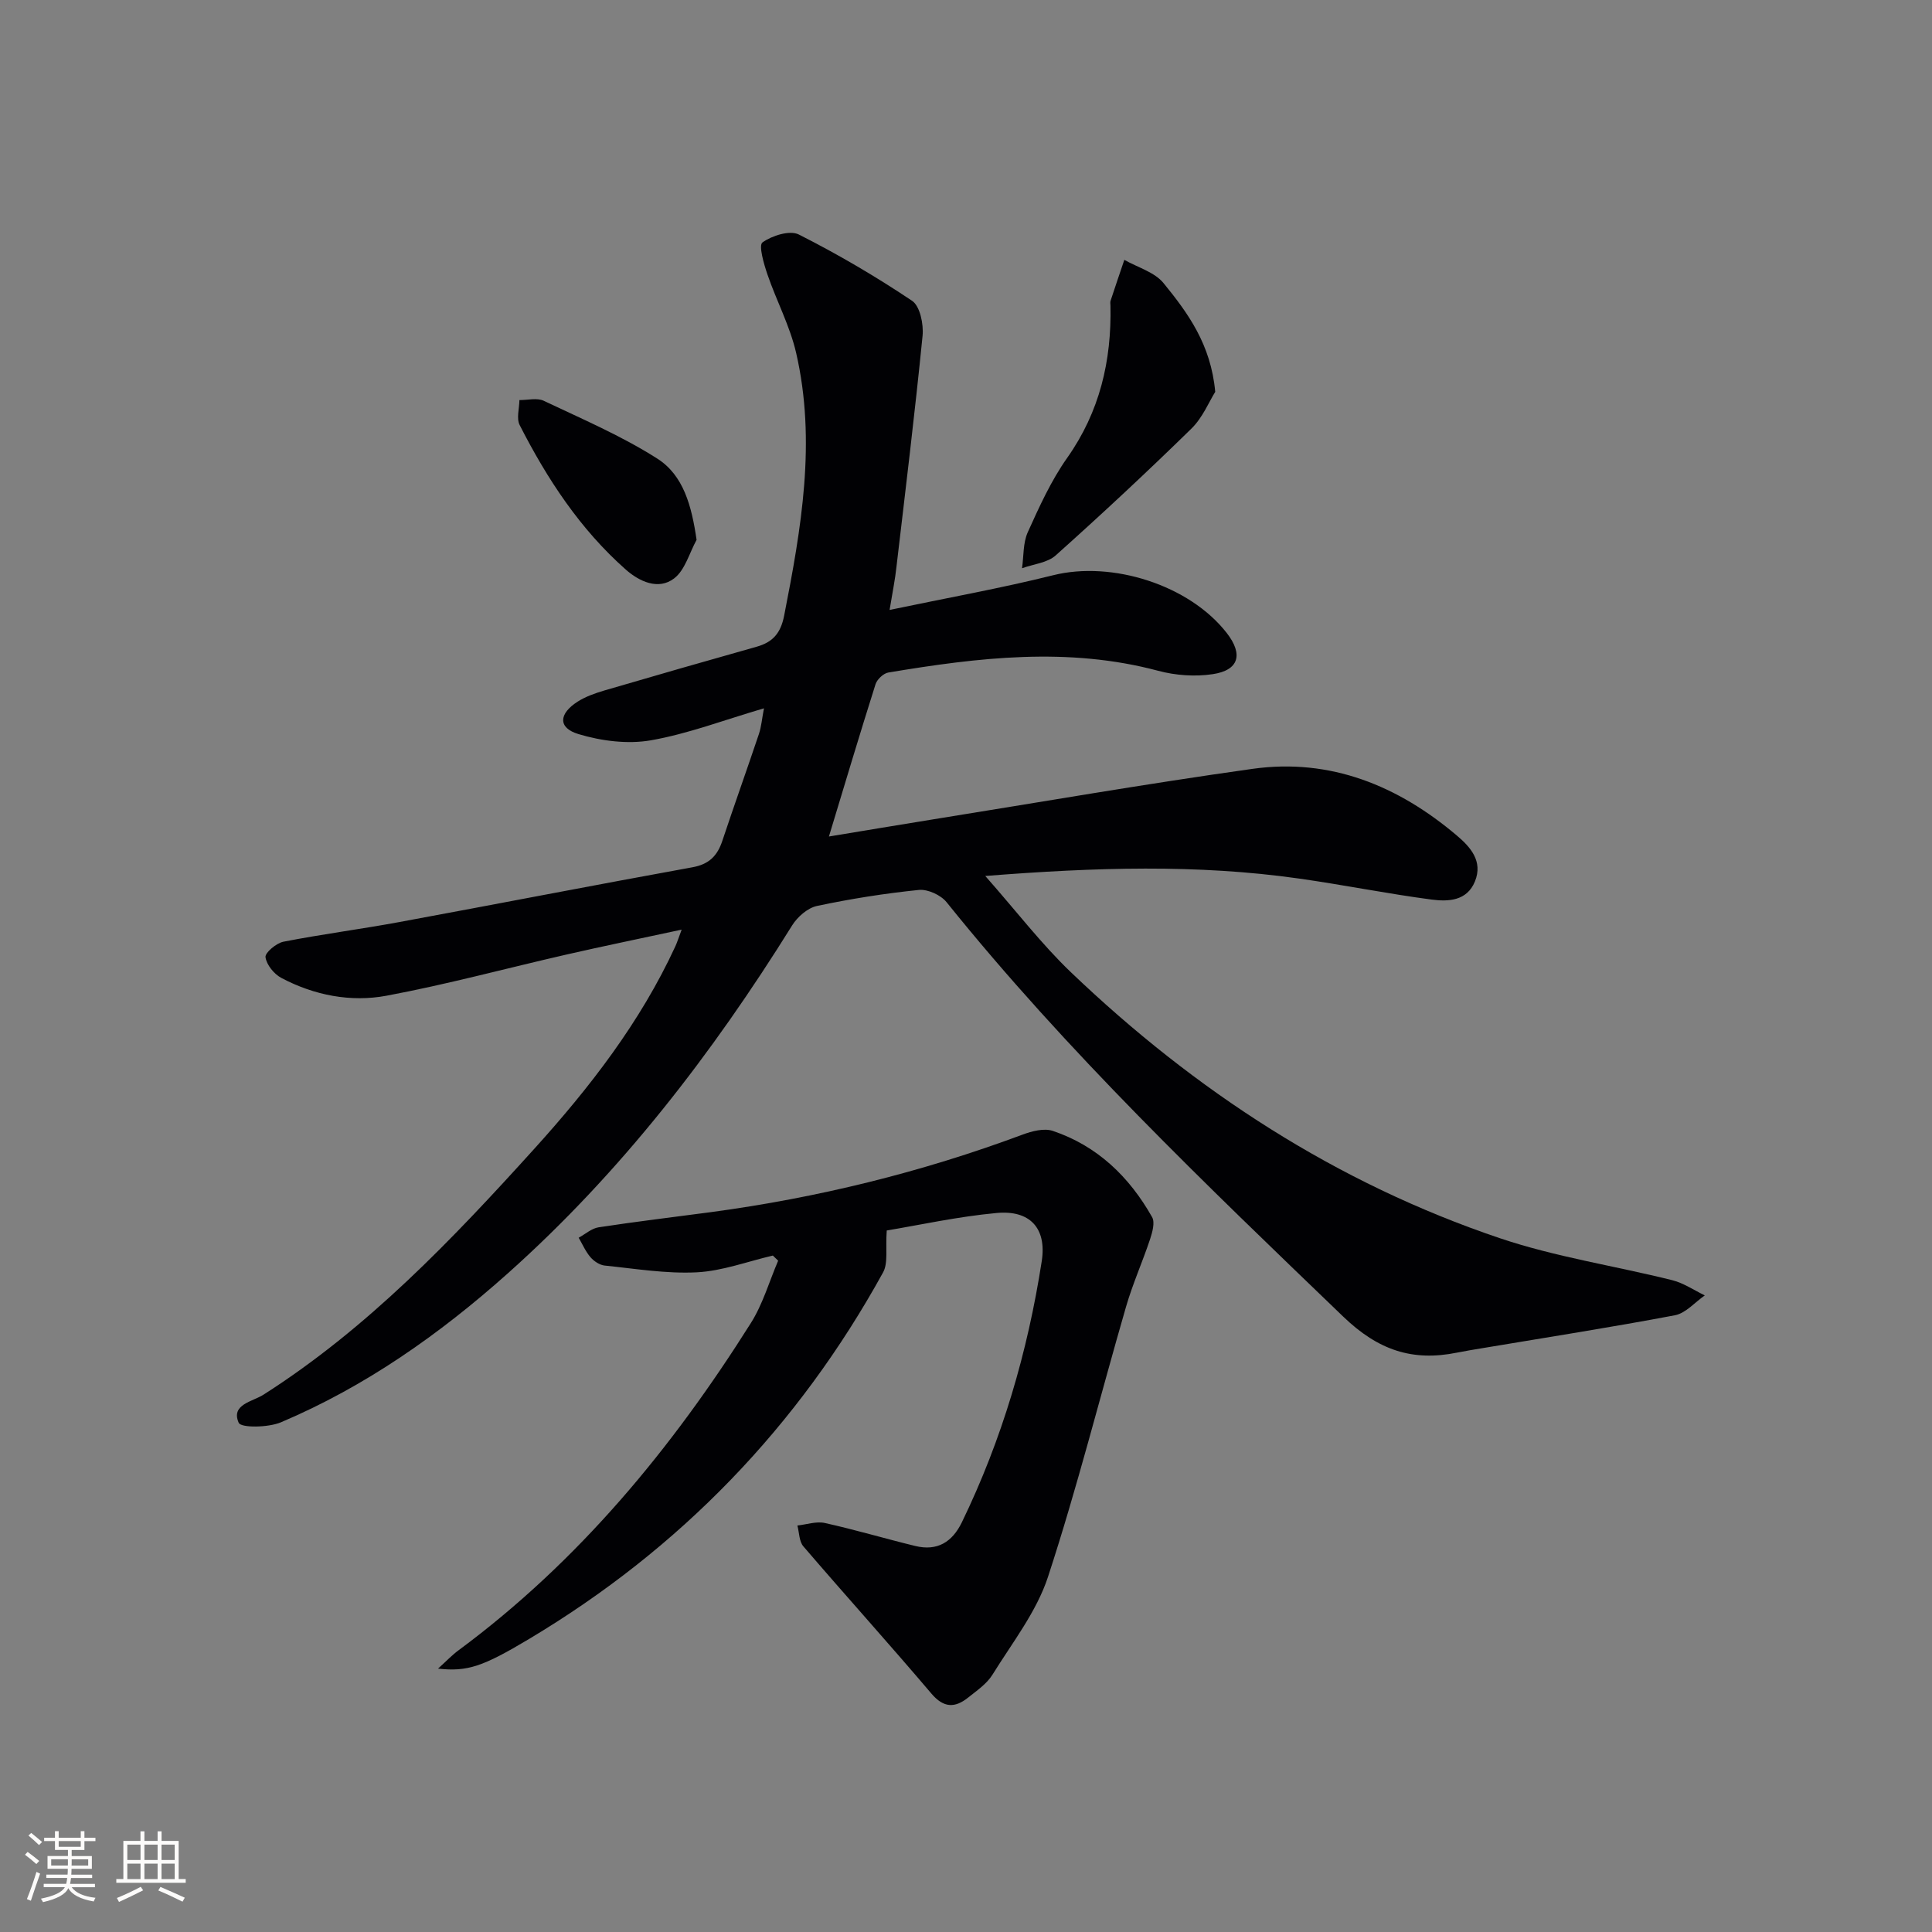 <svg enable-background="new 0 0 400 400" viewBox="0 0 400 400" xmlns="http://www.w3.org/2000/svg"><rect x="0" y="0" width="400" height="400" fill="#808080" stroke="none"/><g fill="#010104"><path d="m184.18 126.28c11.94-2.5 23.01-4.48 33.89-7.19 12.16-3.03 28.17 2.01 35.92 11.97 3.43 4.41 2.54 7.71-2.92 8.52-3.66.55-7.69.26-11.28-.7-18.69-4.99-37.28-2.75-55.87.36-1.01.17-2.33 1.41-2.65 2.42-3.25 10.26-6.33 20.57-9.65 31.53 7.09-1.17 14.2-2.36 21.32-3.51 22.13-3.55 44.21-7.39 66.4-10.5 16.13-2.26 30.13 3.5 42.32 13.84 2.75 2.33 5.42 5.28 3.71 9.47-1.66 4.07-5.54 4.2-8.94 3.76-9.2-1.21-18.32-3.06-27.52-4.36-21.03-2.98-42.11-2.33-64.92-.53 6.44 7.29 11.64 14.11 17.77 19.97 25.69 24.55 54.97 43.62 88.75 55.02 11.56 3.9 23.82 5.73 35.71 8.7 2.36.59 4.5 2.07 6.74 3.15-2.05 1.42-3.94 3.68-6.18 4.11-13.2 2.5-26.48 4.57-39.73 6.79-1.8.3-3.61.59-5.4.95-9.23 1.86-16.31-.5-23.53-7.44-28.57-27.49-57.22-54.83-82.14-85.82-1.19-1.48-3.89-2.72-5.72-2.54-7.08.72-14.15 1.84-21.12 3.32-1.93.41-4.04 2.26-5.14 4.03-16.53 26.56-35.46 51.15-58.89 72.06-14.12 12.6-29.46 23.4-46.94 30.81-2.62 1.11-8.27 1.19-8.75.1-1.67-3.8 2.87-4.37 5.12-5.81 21.59-13.76 39.04-32.08 56.04-50.87 11.52-12.73 22.01-26.26 29.26-42 .34-.74.58-1.52 1.29-3.42-8.44 1.82-16.15 3.4-23.81 5.15-12.43 2.84-24.76 6.19-37.28 8.53-7.44 1.39-14.98-.08-21.79-3.68-1.51-.8-3.07-2.72-3.28-4.3-.12-.93 2.24-2.91 3.72-3.2 7.98-1.56 16.05-2.6 24.05-4.08 20.22-3.73 40.39-7.66 60.62-11.33 3.44-.62 5.16-2.37 6.19-5.47 2.46-7.39 5.09-14.73 7.57-22.11.51-1.51.63-3.15 1.05-5.33-8.27 2.42-15.72 5.28-23.45 6.63-4.79.83-10.22.13-14.94-1.29-4.29-1.28-4.14-4.21-.16-6.74 1.64-1.04 3.58-1.72 5.46-2.28 10.51-3.08 21.03-6.1 31.57-9.07 3.35-.95 4.98-2.78 5.7-6.44 3.54-18.03 6.69-36.07 2.49-54.36-1.28-5.59-4.08-10.81-5.95-16.28-.75-2.19-1.86-6.03-1.03-6.63 1.97-1.41 5.65-2.58 7.52-1.64 8.08 4.08 15.94 8.69 23.46 13.73 1.64 1.1 2.4 4.84 2.17 7.22-1.59 16.01-3.54 31.98-5.42 47.96-.26 2.46-.76 4.89-1.41 8.82z"/><path d="m183.59 254.76c-.28 3.8.33 6.72-.77 8.7-17.57 31.9-42.04 57.22-73.33 75.9-9.49 5.67-12.71 6.79-18.8 6.11 1.73-1.56 2.91-2.82 4.28-3.82 24.85-18.4 44.14-41.77 60.49-67.73 2.48-3.93 3.8-8.59 5.65-12.91-.37-.35-.74-.7-1.1-1.06-5.25 1.22-10.45 3.2-15.75 3.47-6.32.32-12.72-.75-19.07-1.4-1.04-.11-2.23-.9-2.94-1.73-1.01-1.17-1.65-2.67-2.44-4.03 1.37-.75 2.68-1.94 4.13-2.16 7.7-1.18 15.45-2.1 23.17-3.13 22.13-2.97 43.67-8.26 64.6-16.06 1.94-.72 4.45-1.38 6.26-.77 9.22 3.1 15.84 9.5 20.56 17.85.63 1.11.05 3.14-.43 4.6-1.56 4.69-3.6 9.23-4.97 13.97-5.4 18.63-10.12 37.48-16.15 55.9-2.37 7.24-7.4 13.64-11.49 20.25-1.17 1.9-3.23 3.3-5.03 4.74-2.75 2.2-5.07 2.2-7.64-.83-8.71-10.26-17.73-20.25-26.49-30.46-.89-1.03-.85-2.86-1.24-4.32 1.9-.2 3.91-.91 5.68-.52 6.29 1.39 12.47 3.24 18.73 4.76 4.53 1.1 7.64-.78 9.65-4.92 8.32-17.16 13.62-35.26 16.53-54.04 1.06-6.83-2.44-10.64-9.37-9.98-8.05.75-16.01 2.5-22.72 3.62z"/><path d="m251.6 81.13c-1.24 1.96-2.58 5.31-4.94 7.62-9.16 8.96-18.54 17.7-28.09 26.24-1.73 1.55-4.62 1.8-6.97 2.66.36-2.49.19-5.23 1.18-7.44 2.39-5.29 4.83-10.69 8.16-15.4 6.75-9.56 9.21-20.1 8.97-31.53-.01-.33-.08-.69.02-1 .93-2.83 1.89-5.66 2.85-8.48 2.76 1.57 6.27 2.53 8.13 4.83 5.02 6.16 9.8 12.67 10.69 22.5z"/><path d="m144.22 111.77c-1.5 2.72-2.38 6.24-4.63 7.97-3.29 2.53-7.26.62-10-1.79-9.47-8.36-16.31-18.78-22-29.95-.7-1.38-.07-3.43-.05-5.17 1.69.02 3.65-.51 5.04.15 7.94 3.77 16.11 7.26 23.49 11.96 5.44 3.46 7.12 9.77 8.15 16.83z"/></g><path d="m5.17 384 .55-.58c.85.61 1.65 1.24 2.4 1.87l-.59.64c-.83-.73-1.62-1.38-2.36-1.93m1.22 9.53-.82-.34c.71-1.76 1.37-3.64 1.98-5.63.24.13.5.25.76.36-.6 1.67-1.24 3.54-1.92 5.61m-.5-13.5.57-.54c.56.44 1.31 1.06 2.26 1.87l-.64.64c-.68-.66-1.41-1.32-2.19-1.97m3.25.46h2.24v-1.36h.77v1.36h4.57v-1.36h.76v1.36h2.28v.69h-2.28v1.84h-2.64v1.26h4.18v2.64h-4.21c0 .45-.02.86-.05 1.21h4.32v.69h-4.38c-.04.34-.1.75-.19 1.22h5.15v.69h-4.82c.87 1.19 2.51 1.92 4.93 2.19-.17.31-.3.57-.37.76-2.77-.49-4.52-1.41-5.26-2.76-.56 1.26-2.3 2.23-5.24 2.9-.12-.25-.26-.48-.43-.72 2.73-.55 4.38-1.34 4.96-2.38h-4.38v-.69h4.65c.1-.38.17-.79.21-1.22h-4.32v-.69h4.4c.03-.34.05-.75.05-1.21h-4.2v-2.64h4.23v-1.26h-2.69v-1.84h-2.24zm1.46 4.46v1.29h3.45c.01-.4.02-.57.01-.53v-.32-.45h-3.46zm1.55-2.59h4.57v-1.19h-4.57zm6.11 2.59h-3.42v.77c-.01.19-.01.37-.02.53h3.44z" fill="#fcfbfa"/><path d="m32.63 379.16h.82v1.98h3.54v7.89h1.46v.78h-14.37v-.78h1.46v-7.89h3.54v-1.98h.82v1.98h2.73zm-3.49 11.48.5.73c-1.61.82-3.28 1.63-5 2.41-.13-.27-.28-.55-.44-.82 1.75-.72 3.4-1.49 4.94-2.32m-2.78-5.55h2.73v-3.18h-2.73zm0 3.95h2.73v-3.2h-2.73zm3.54-3.95h2.73v-3.18h-2.73zm0 3.95h2.73v-3.2h-2.73zm7.89 4.68c-1.84-.92-3.51-1.7-5.02-2.32l.45-.73c1.89.8 3.57 1.55 5.04 2.23zm-1.62-11.81h-2.73v3.18h2.73zm-2.73 7.13h2.73v-3.2h-2.73z" fill="#fcfbfa"/></svg>